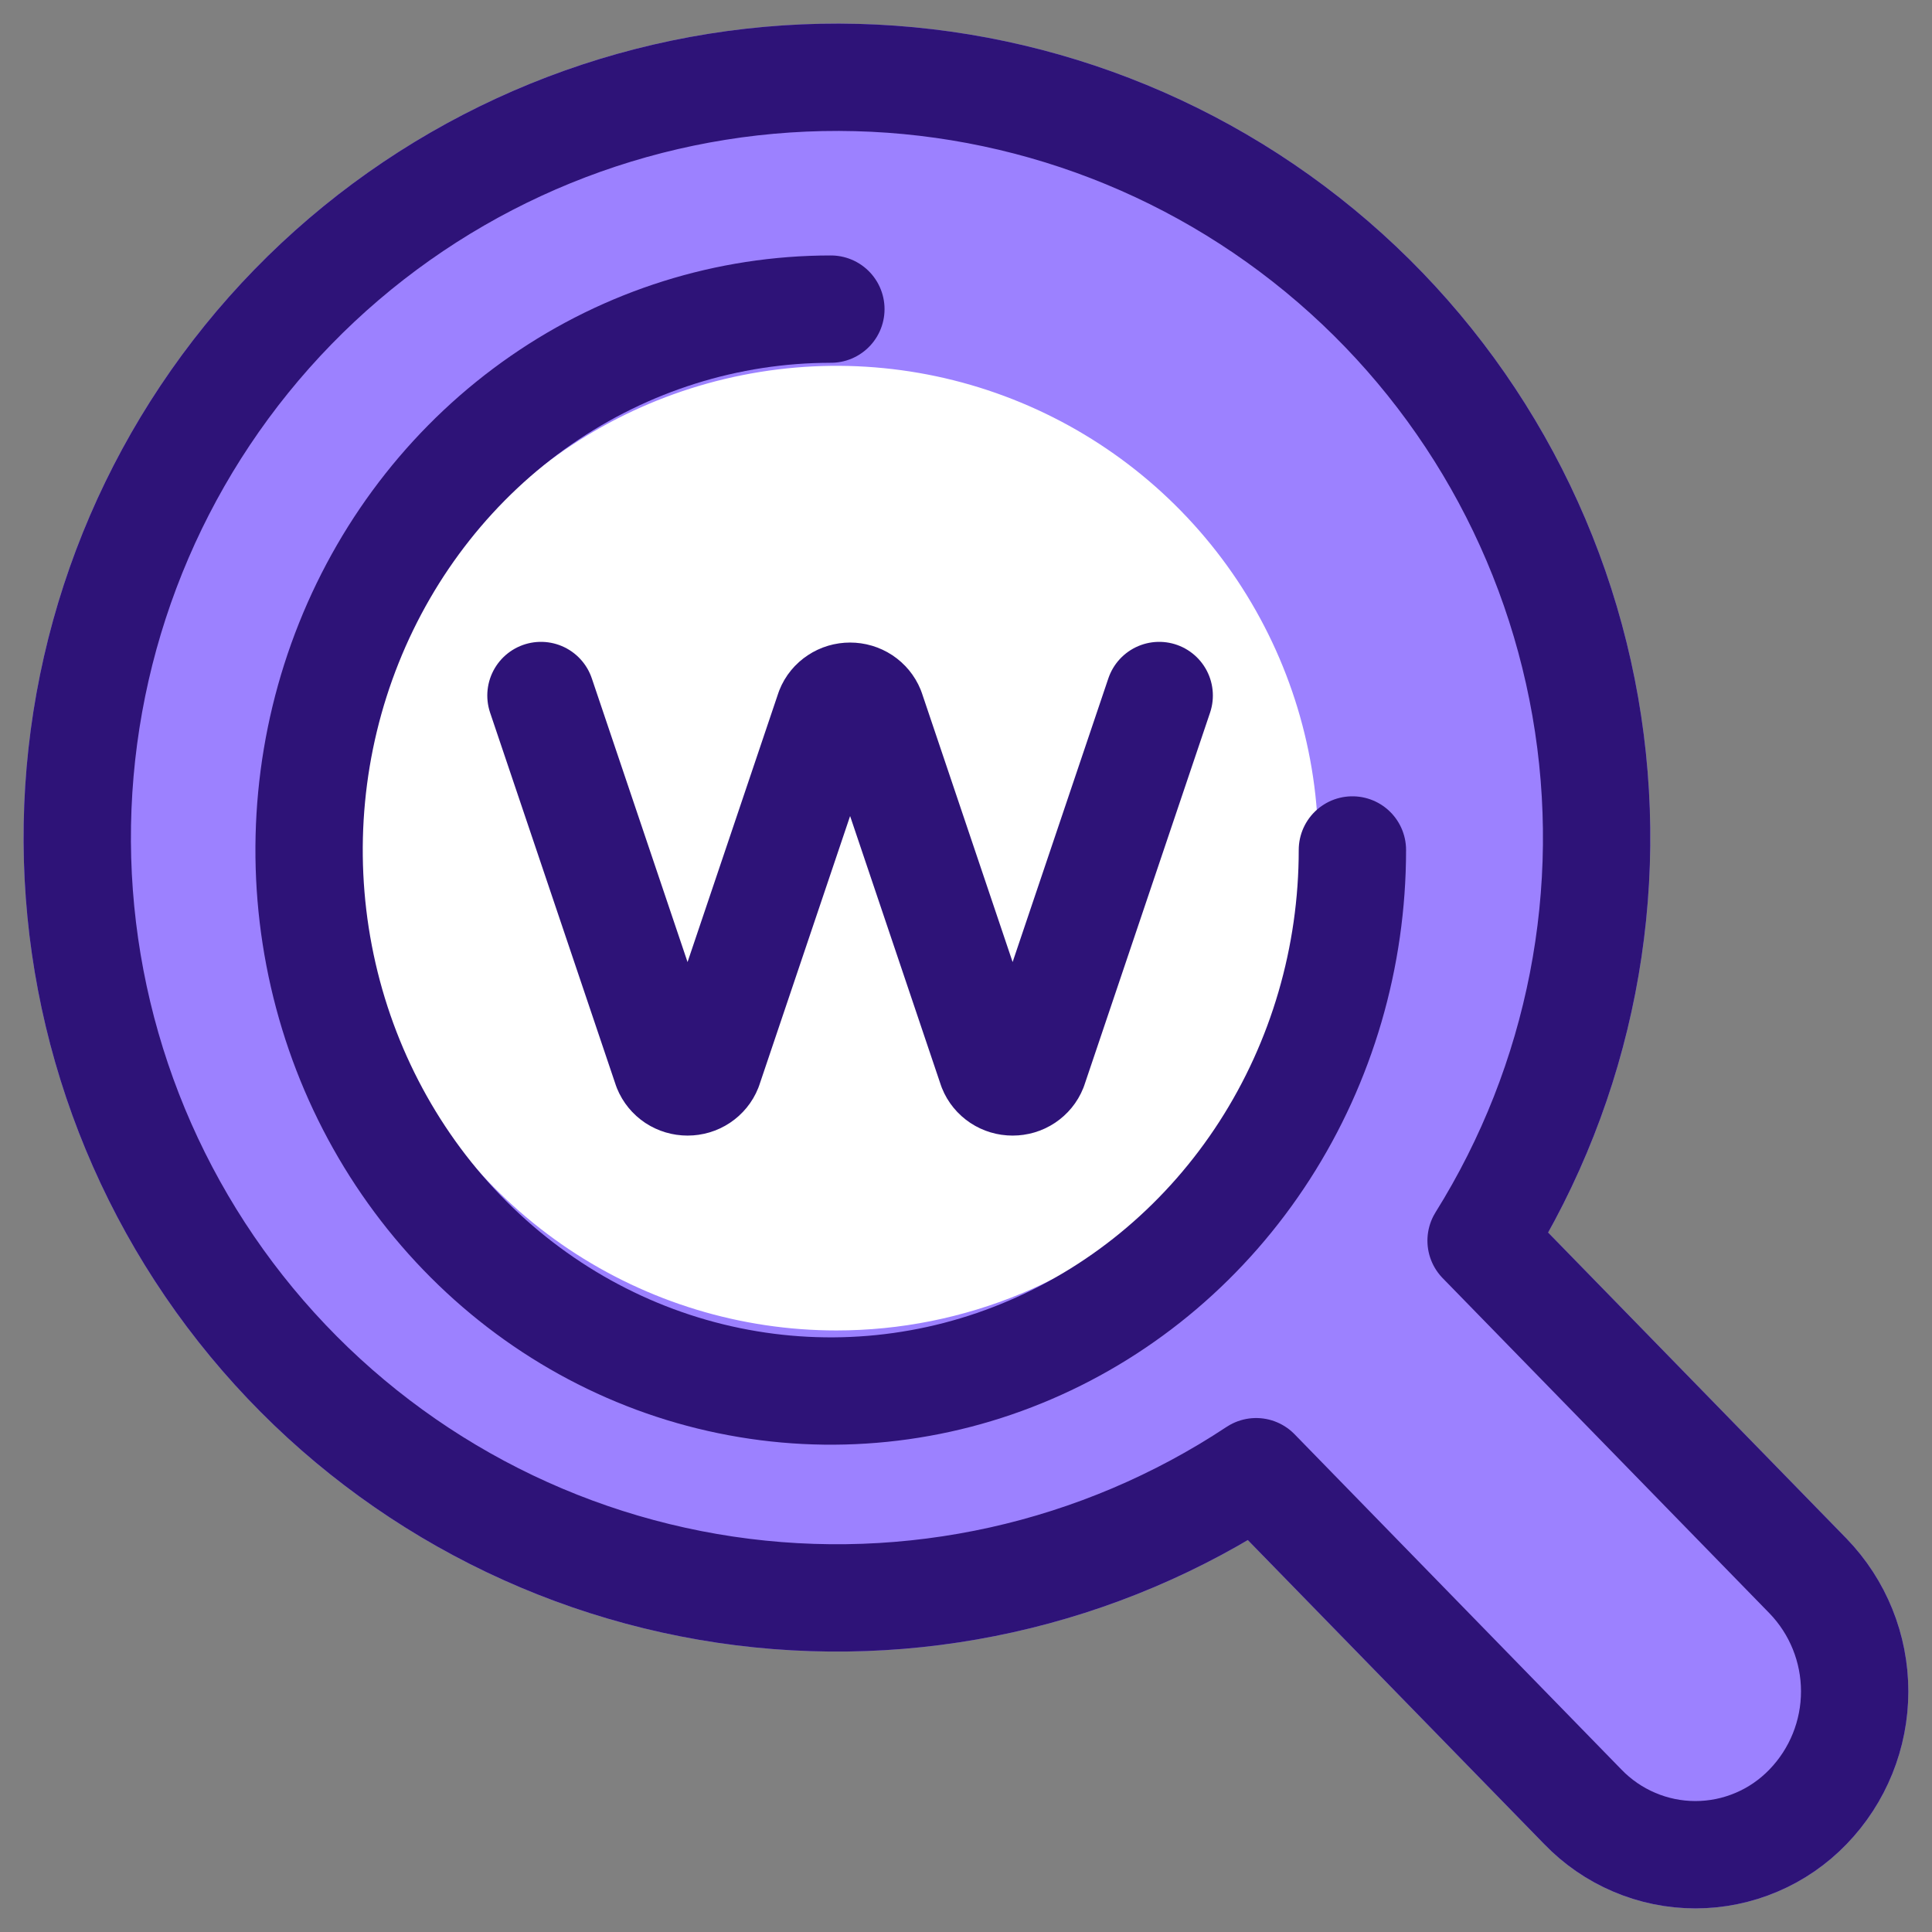 <svg width="36" height="36" viewBox="0 0 36 36" fill="none" xmlns="http://www.w3.org/2000/svg">
<rect x="0" y="0" width="36" height="36" fill="#808080" stroke="none"/>
<path d="M33.69 29.366L27.598 23.118C29.45 20.154 30.141 16.609 29.539 13.166C28.937 9.723 27.085 6.623 24.337 4.465C21.59 2.306 18.143 1.239 14.657 1.471C11.172 1.703 7.896 3.216 5.458 5.719C3.02 8.223 1.593 11.54 1.451 15.033C1.309 18.525 2.463 21.947 4.69 24.64C6.917 27.333 10.06 29.107 13.515 29.621C16.97 30.135 20.493 29.352 23.406 27.423L29.493 33.667C29.765 33.949 30.091 34.174 30.452 34.327C30.812 34.481 31.2 34.56 31.592 34.56C31.984 34.56 32.371 34.481 32.732 34.327C33.093 34.174 33.418 33.949 33.69 33.667C34.248 33.09 34.559 32.319 34.559 31.516C34.559 30.714 34.248 29.943 33.69 29.366Z" fill="white"/>
<path d="M33.69 29.366L27.598 23.118C29.45 20.154 30.141 16.609 29.539 13.166C28.937 9.723 27.085 6.623 24.337 4.465C21.59 2.306 18.143 1.239 14.657 1.471C11.172 1.703 7.896 3.216 5.458 5.719C3.02 8.223 1.593 11.54 1.451 15.033C1.309 18.525 2.463 21.947 4.69 24.64C6.917 27.333 10.06 29.107 13.515 29.621C16.97 30.135 20.493 29.352 23.406 27.423L29.493 33.667C29.765 33.949 30.091 34.174 30.452 34.327C30.812 34.481 31.2 34.56 31.592 34.56C31.984 34.56 32.371 34.481 32.732 34.327C33.093 34.174 33.418 33.949 33.69 33.667C34.248 33.09 34.559 32.319 34.559 31.516C34.559 30.714 34.248 29.943 33.69 29.366ZM15.586 25.791C13.613 25.791 11.684 25.205 10.043 24.108C8.402 23.01 7.123 21.451 6.367 19.626C5.612 17.801 5.415 15.793 5.8 13.855C6.185 11.918 7.135 10.139 8.531 8.742C9.926 7.345 11.704 6.394 13.64 6.009C15.575 5.623 17.582 5.821 19.405 6.577C21.229 7.333 22.787 8.613 23.884 10.255C24.98 11.898 25.565 13.829 25.565 15.804C25.565 18.453 24.514 20.993 22.642 22.866C20.771 24.738 18.233 25.791 15.586 25.791Z" fill="#9C81FF" stroke="#9C81FF" stroke-width="2" stroke-linecap="round" stroke-linejoin="round"/>
<path d="M25.2 15.838C25.2 17.832 24.631 19.781 23.563 21.439C22.495 23.097 20.977 24.389 19.2 25.152C17.424 25.916 15.47 26.115 13.584 25.726C11.698 25.338 9.966 24.378 8.607 22.968C7.247 21.558 6.321 19.762 5.946 17.806C5.571 15.85 5.764 13.823 6.5 11.982C7.236 10.14 8.482 8.565 10.081 7.458C11.68 6.35 13.559 5.76 15.482 5.76" stroke="#2E1378" stroke-width="2" stroke-linecap="round" stroke-linejoin="round"/>
<path d="M33.69 29.366L27.598 23.118C29.45 20.154 30.141 16.609 29.539 13.166C28.937 9.723 27.085 6.623 24.337 4.465C21.59 2.306 18.143 1.239 14.657 1.471C11.172 1.703 7.896 3.216 5.458 5.719C3.02 8.223 1.593 11.54 1.451 15.033C1.309 18.525 2.463 21.947 4.69 24.64C6.917 27.333 10.06 29.107 13.515 29.621C16.97 30.135 20.493 29.352 23.406 27.423L29.493 33.667C29.765 33.949 30.091 34.174 30.452 34.327C30.812 34.481 31.2 34.56 31.592 34.56C31.984 34.56 32.371 34.481 32.732 34.327C33.093 34.174 33.418 33.949 33.69 33.667C34.248 33.09 34.559 32.319 34.559 31.516C34.559 30.714 34.248 29.943 33.69 29.366Z" stroke="#2E1378" stroke-width="2" stroke-linecap="round" stroke-linejoin="round"/>
<path d="M21.6 12.96L19.257 19.903C19.227 19.979 19.173 20.044 19.104 20.09C19.035 20.136 18.953 20.16 18.868 20.16C18.784 20.16 18.702 20.136 18.633 20.09C18.564 20.044 18.51 19.979 18.48 19.903L16.229 13.229C16.198 13.153 16.145 13.089 16.076 13.043C16.006 12.997 15.924 12.973 15.84 12.973C15.756 12.973 15.674 12.997 15.605 13.043C15.535 13.089 15.482 13.153 15.452 13.229L13.2 19.903C13.17 19.979 13.116 20.044 13.047 20.09C12.978 20.136 12.896 20.16 12.812 20.16C12.728 20.16 12.646 20.136 12.576 20.09C12.507 20.044 12.454 19.979 12.423 19.903L10.08 12.96" stroke="#2E1378" stroke-width="2" stroke-linecap="round" stroke-linejoin="round"/>
</svg>
